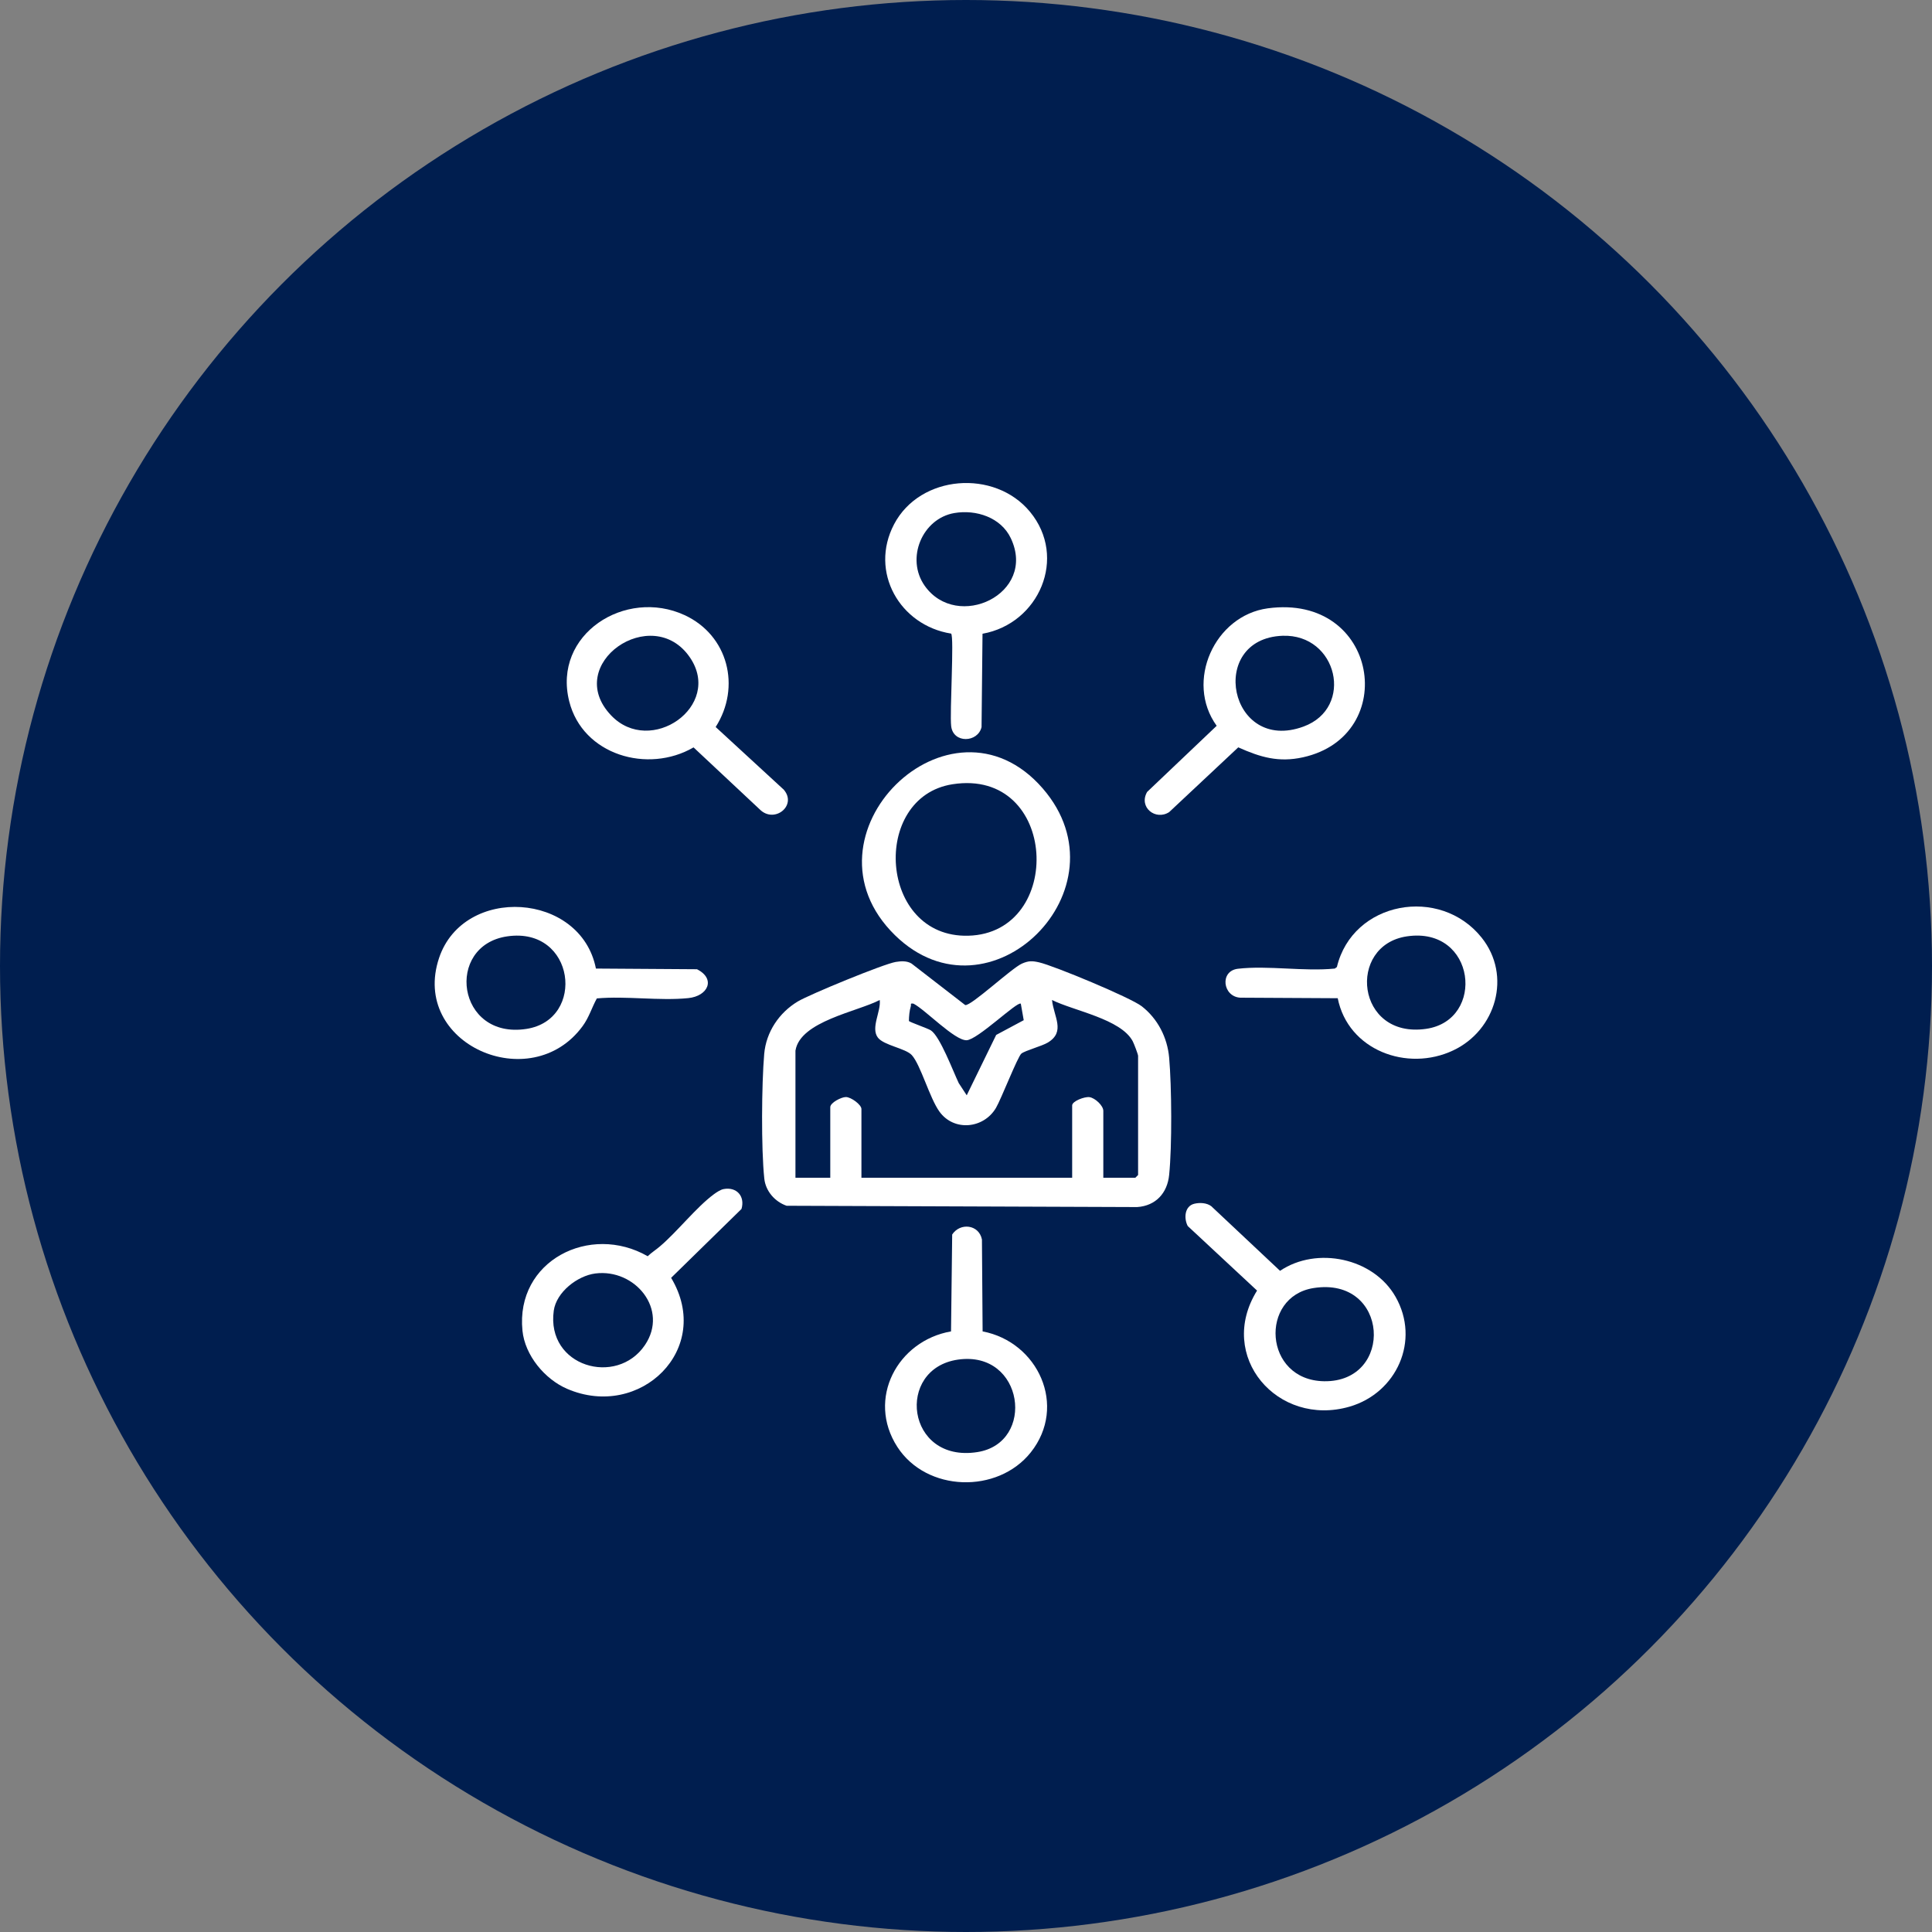 <?xml version="1.0" encoding="UTF-8"?> <svg xmlns="http://www.w3.org/2000/svg" width="40" height="40" viewBox="0 0 40 40" fill="none"><rect x="0" y="0" width="40" height="40" fill="#808080" stroke="none"/><circle cx="20" cy="20" r="20" fill="#001E4F"></circle><g clip-path="url(#clip0_36_6425)"><path d="M18.545 19.916C18.654 19.898 18.774 19.89 18.872 19.949L19.984 20.809C20.107 20.83 20.946 20.043 21.159 19.95C21.296 19.89 21.371 19.892 21.515 19.925C21.82 19.994 23.41 20.655 23.639 20.834C23.97 21.092 24.169 21.481 24.206 21.898C24.259 22.498 24.267 23.731 24.206 24.325C24.169 24.7 23.93 24.965 23.544 24.991L16.286 24.964C16.044 24.881 15.851 24.661 15.824 24.402C15.758 23.786 15.768 22.447 15.822 21.821C15.862 21.365 16.131 20.966 16.518 20.734C16.764 20.587 18.293 19.958 18.545 19.916ZM16.469 21.747V24.384H17.19V22.923C17.19 22.829 17.419 22.713 17.513 22.713C17.62 22.713 17.835 22.871 17.835 22.961V24.384H22.198V22.886C22.198 22.799 22.452 22.702 22.555 22.715C22.67 22.73 22.843 22.89 22.843 22.999V24.384H23.506L23.563 24.327V21.861C23.563 21.829 23.476 21.603 23.451 21.556C23.204 21.096 22.232 20.928 21.781 20.704C21.816 21.049 22.067 21.36 21.694 21.585C21.572 21.659 21.223 21.751 21.146 21.814C21.069 21.878 20.728 22.756 20.62 22.939C20.364 23.37 19.751 23.43 19.451 23.016C19.246 22.734 19.061 22.045 18.877 21.844C18.748 21.704 18.3 21.644 18.176 21.483C18.022 21.281 18.243 20.941 18.214 20.704C17.753 20.945 16.57 21.144 16.47 21.748L16.469 21.747ZM21.134 20.78C21.06 20.727 20.238 21.53 20.012 21.537C19.767 21.545 19.16 20.908 18.914 20.78C18.832 20.767 18.87 20.793 18.857 20.835C18.829 20.926 18.819 21.041 18.818 21.137C18.824 21.16 19.203 21.288 19.273 21.333C19.463 21.458 19.732 22.179 19.85 22.425L20.015 22.677L20.625 21.427L21.195 21.122L21.135 20.781L21.134 20.78Z" fill="white"></path><path d="M18.53 19.363C16.426 17.306 19.67 14.111 21.589 16.324C23.389 18.399 20.484 21.273 18.53 19.363ZM19.721 16.237C18.02 16.502 18.194 19.422 20.047 19.373C22.047 19.322 21.914 15.895 19.721 16.237Z" fill="white"></path><path d="M14.979 24.619C15.251 24.566 15.429 24.767 15.352 25.03L13.895 26.456C14.777 27.928 13.252 29.408 11.739 28.753C11.277 28.553 10.868 28.06 10.817 27.55C10.671 26.101 12.216 25.323 13.41 26.009C13.488 25.933 13.581 25.876 13.662 25.806C14.021 25.502 14.419 24.991 14.781 24.725C14.834 24.686 14.917 24.631 14.979 24.619ZM12.325 26.366C11.954 26.414 11.518 26.752 11.465 27.137C11.305 28.296 12.768 28.712 13.352 27.849C13.851 27.111 13.147 26.261 12.325 26.366Z" fill="white"></path><path d="M20.342 13.121L20.322 15.054C20.245 15.377 19.735 15.397 19.693 15.034C19.66 14.759 19.758 13.187 19.692 13.118C18.629 12.949 17.993 11.84 18.511 10.854C19.05 9.827 20.591 9.709 21.324 10.595C22.108 11.543 21.51 12.913 20.342 13.121ZM19.759 10.622C19.095 10.735 18.746 11.562 19.145 12.128C19.815 13.076 21.476 12.295 20.927 11.142C20.723 10.712 20.209 10.545 19.759 10.622Z" fill="white"></path><path d="M16.23 16.353C16.506 16.68 16.031 17.059 15.73 16.758L14.359 15.474C13.412 16.024 12.064 15.632 11.785 14.52C11.436 13.133 12.948 12.168 14.175 12.736C15.075 13.153 15.346 14.222 14.817 15.052L16.23 16.352V16.353ZM12.651 14.81C13.465 15.669 14.971 14.621 14.285 13.613C13.506 12.467 11.642 13.748 12.651 14.81Z" fill="white"></path><path d="M27.696 20.667L25.677 20.656C25.313 20.633 25.248 20.102 25.63 20.057C26.251 19.985 27 20.117 27.636 20.053L27.679 20.021C28.005 18.659 29.814 18.333 30.676 19.413C31.304 20.2 30.973 21.329 30.088 21.747C29.131 22.2 27.909 21.741 27.696 20.666V20.667ZM29.13 19.386C27.88 19.569 28.072 21.513 29.527 21.301C30.765 21.121 30.557 19.176 29.13 19.386Z" fill="white"></path><path d="M24.728 24.922C24.84 24.895 24.984 24.902 25.078 24.973L26.502 26.311C27.262 25.799 28.435 26.043 28.893 26.848C29.41 27.753 28.916 28.84 27.942 29.123C26.453 29.554 25.179 28.081 26.026 26.72L24.591 25.384C24.507 25.223 24.525 24.97 24.728 24.922ZM27.194 26.668C26.071 26.847 26.16 28.576 27.412 28.597C28.874 28.621 28.765 26.418 27.194 26.668Z" fill="white"></path><path d="M20.343 27.565C21.492 27.783 22.104 29.11 21.341 30.07C20.655 30.932 19.183 30.893 18.578 29.956C17.937 28.962 18.581 27.759 19.69 27.565L19.714 25.559C19.88 25.307 20.268 25.351 20.33 25.662L20.344 27.564L20.343 27.565ZM19.836 28.149C18.532 28.335 18.759 30.295 20.235 30.064C21.451 29.874 21.202 27.955 19.836 28.149Z" fill="white"></path><path d="M12.339 20.053L14.431 20.067C14.826 20.268 14.658 20.624 14.249 20.665C13.65 20.725 12.966 20.617 12.357 20.671C12.251 20.864 12.196 21.064 12.061 21.247C10.989 22.707 8.492 21.614 9.091 19.832C9.6 18.32 12.025 18.467 12.338 20.053H12.339ZM10.504 19.386C9.205 19.573 9.453 21.529 10.902 21.302C12.137 21.108 11.908 19.183 10.504 19.386Z" fill="white"></path><path d="M26.247 12.595C28.541 12.284 28.994 15.233 26.977 15.679C26.474 15.79 26.096 15.679 25.637 15.473L24.206 16.814C23.925 16.995 23.568 16.714 23.75 16.396L25.19 15.027C24.528 14.111 25.148 12.744 26.247 12.595ZM26.553 13.163C24.986 13.223 25.446 15.608 26.987 15.043C28.047 14.655 27.692 13.121 26.553 13.163Z" fill="white"></path></g><defs><clipPath id="clip0_36_6425"><rect width="22" height="20.689" fill="white" transform="translate(9 10)"></rect></clipPath></defs></svg> 